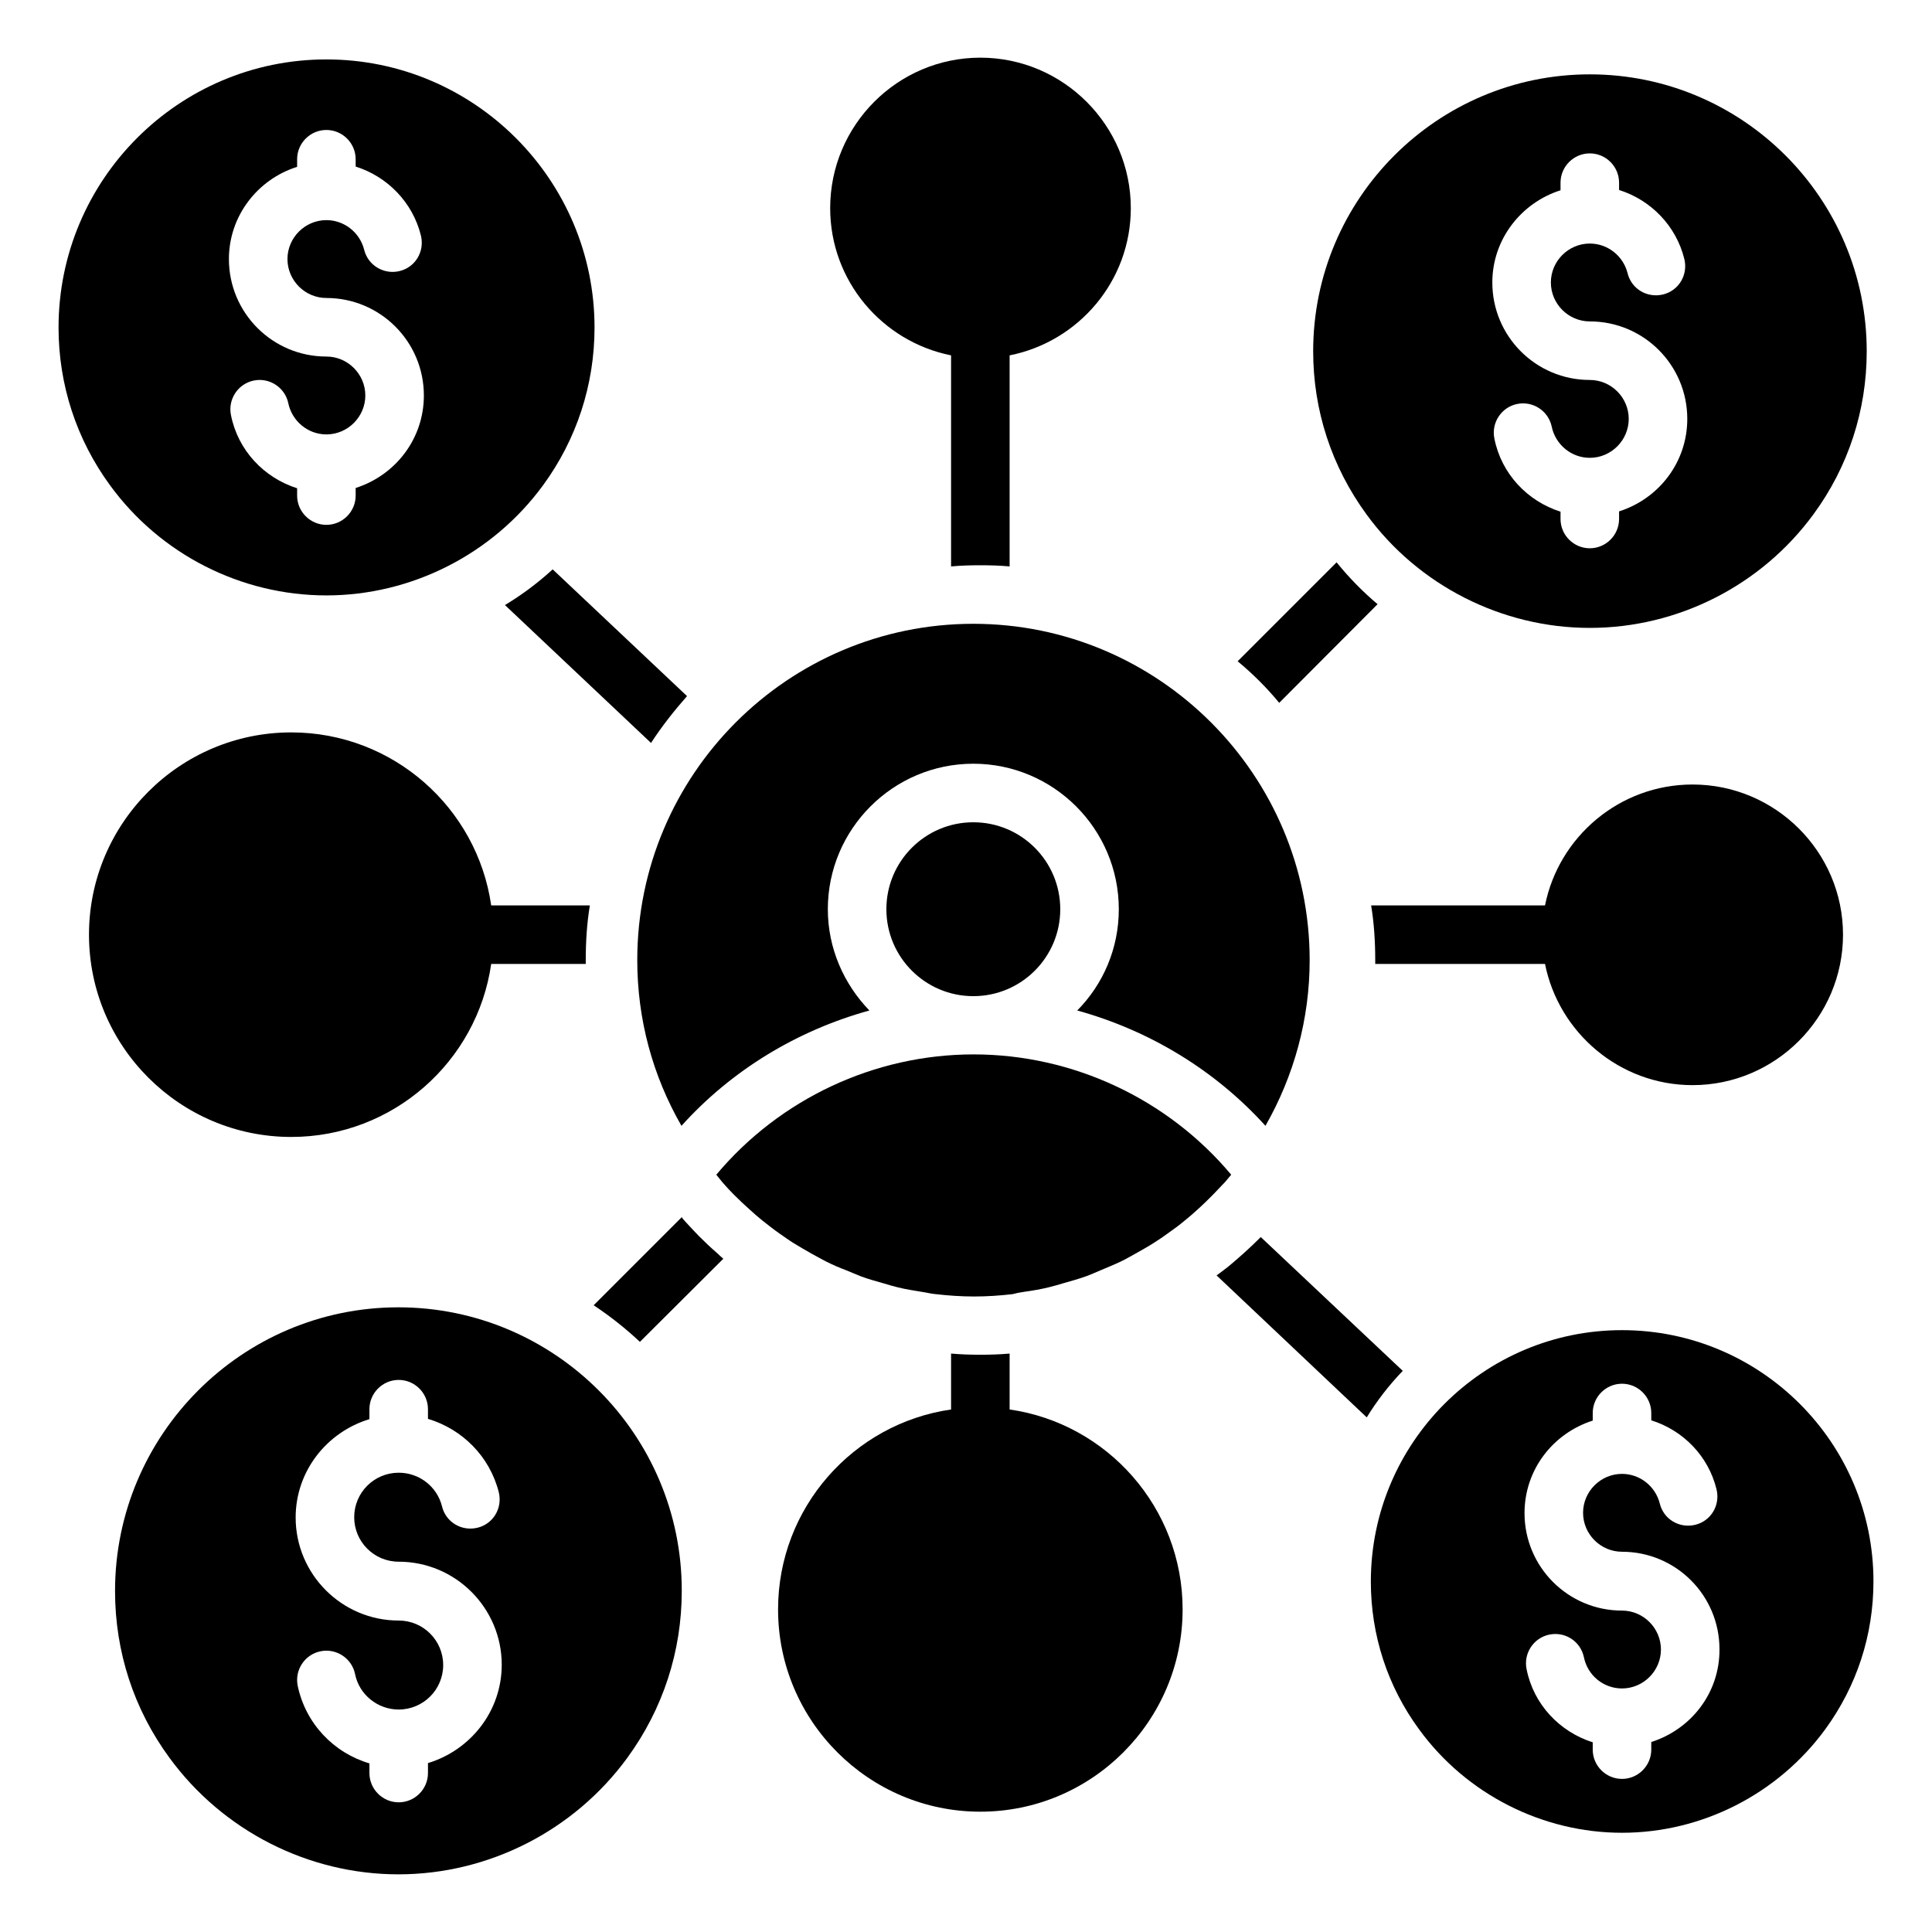 <svg xmlns="http://www.w3.org/2000/svg" id="Layer_1" viewBox="0 0 66 66"><g><g><path d="m29.7 34.52c-.87-.9-1.42-2.12-1.42-3.46 0-2.74 2.23-4.97 4.97-4.97s4.97 2.23 4.97 4.97c0 1.35-.54 2.57-1.42 3.46 2.46.68 4.7 2.03 6.43 3.94.98-1.72 1.51-3.65 1.51-5.66 0-6.33-5.15-11.49-11.49-11.49-6.33 0-11.48 5.15-11.48 11.49 0 2.01.52 3.94 1.51 5.66 1.72-1.91 3.96-3.26 6.42-3.94z"></path><circle cx="33.25" cy="31.06" r="2.97"></circle><path d="m13.61 44.66c-5.34 0-9.68 4.35-9.68 9.69 0 2.07.64 4.04 1.86 5.7 1.82 2.49 4.74 3.98 7.82 3.98s6-1.49 7.82-3.98c1.22-1.67 1.86-3.64 1.86-5.7.01-5.34-4.34-9.69-9.68-9.69zm1.01 15.57v.34c0 .55-.45 1-1 1s-1-.45-1-1v-.33c-1.22-.36-2.18-1.36-2.45-2.65-.11-.54.24-1.07.78-1.18s1.07.24 1.18.78c.14.7.77 1.21 1.49 1.21.84 0 1.52-.68 1.52-1.52s-.68-1.52-1.52-1.52c-1.94 0-3.52-1.58-3.52-3.52 0-1.59 1.07-2.92 2.52-3.36v-.34c0-.55.45-1 1-1s1 .45 1 1v.33c1.17.35 2.11 1.28 2.42 2.51.13.54-.19 1.08-.73 1.21s-1.08-.19-1.21-.73c-.17-.68-.78-1.15-1.48-1.15-.84 0-1.52.68-1.52 1.52s.68 1.52 1.52 1.52c1.94 0 3.52 1.58 3.52 3.52 0 1.59-1.07 2.92-2.52 3.36z"></path><path d="m11.15 20.34c2.91 0 5.68-1.41 7.4-3.76 1.15-1.57 1.76-3.44 1.76-5.39 0-5.05-4.11-9.16-9.16-9.16s-9.15 4.11-9.15 9.16c0 1.95.61 3.82 1.76 5.39 1.72 2.36 4.48 3.76 7.39 3.76zm-1-14.64v-.26c0-.55.45-1 1-1s1 .45 1 1v.25c1.08.34 1.95 1.22 2.23 2.36.13.54-.19 1.08-.73 1.21-.53.13-1.08-.19-1.21-.73-.15-.59-.68-1.01-1.29-1.01-.73 0-1.33.6-1.33 1.33s.6 1.33 1.33 1.33c1.84 0 3.33 1.49 3.33 3.33 0 1.49-.98 2.73-2.33 3.16v.26c0 .55-.45 1-1 1s-1-.45-1-1v-.25c-1.13-.36-2.02-1.29-2.26-2.5-.11-.54.24-1.07.78-1.18s1.07.24 1.18.78c.13.61.67 1.06 1.3 1.06.73 0 1.33-.6 1.33-1.33s-.6-1.33-1.33-1.33c-1.84 0-3.33-1.49-3.33-3.33 0-1.48.99-2.73 2.33-3.15z"></path><path d="m54.31 21.45c3.01 0 5.86-1.45 7.64-3.88 1.19-1.62 1.82-3.55 1.82-5.57 0-5.22-4.24-9.46-9.46-9.46-5.21 0-9.45 4.24-9.45 9.46 0 2.02.63 3.94 1.82 5.57 1.77 2.43 4.63 3.88 7.63 3.88zm-1-14.95v-.26c0-.55.45-1 1-1s1 .45 1 1v.25c1.08.34 1.95 1.22 2.23 2.36.13.54-.19 1.08-.73 1.21s-1.08-.19-1.21-.73c-.15-.59-.68-1.01-1.29-1.01-.73 0-1.33.6-1.33 1.33s.6 1.33 1.33 1.33c1.84 0 3.33 1.49 3.33 3.33 0 1.49-.98 2.73-2.33 3.16v.26c0 .55-.45 1-1 1s-1-.45-1-1v-.25c-1.13-.36-2.02-1.29-2.26-2.5-.11-.54.24-1.07.78-1.18s1.07.24 1.18.78c.13.61.67 1.06 1.3 1.06.73 0 1.33-.6 1.33-1.33s-.6-1.33-1.33-1.33c-1.84 0-3.33-1.49-3.33-3.33 0-1.47.98-2.72 2.33-3.15z"></path><path d="m34.99 44.13c.29-.04.58-.09.86-.16.17-.04.33-.09.5-.14.25-.07.5-.14.75-.23.17-.06.34-.14.51-.21.23-.1.46-.19.69-.3.17-.08.33-.18.5-.27.21-.12.43-.24.63-.37.16-.1.32-.21.47-.32.2-.14.39-.28.58-.44.15-.12.3-.25.44-.38.18-.16.35-.33.52-.5.14-.14.27-.29.41-.43.07-.08.14-.17.21-.25-2.17-2.59-5.41-4.11-8.8-4.11s-6.62 1.52-8.79 4.11c.07.09.14.17.21.26.13.15.26.29.4.43.17.17.35.34.53.5.14.13.29.26.44.38.19.15.38.3.58.44.16.11.31.22.47.32.21.13.42.25.63.37.16.09.33.18.5.27.22.11.45.21.69.3l.51.21c.25.09.5.16.75.23.17.05.33.1.5.14.28.07.57.11.86.16.14.02.28.06.43.07.43.05.87.08 1.31.08s.88-.03 1.31-.08c.11-.03.25-.06.4-.08z"></path><path d="m55.41 45.44c-4.73 0-8.58 3.85-8.58 8.59 0 1.83.57 3.58 1.65 5.05 1.61 2.21 4.21 3.53 6.93 3.53 2.73 0 5.32-1.32 6.94-3.53 1.08-1.48 1.65-3.22 1.65-5.06 0-4.73-3.85-8.58-8.59-8.58zm1 14.07v.26c0 .55-.45 1-1 1s-1-.45-1-1v-.25c-1.13-.36-2.02-1.29-2.26-2.5-.11-.54.24-1.07.78-1.18.55-.11 1.07.24 1.18.78.13.62.67 1.06 1.3 1.06.73 0 1.33-.6 1.33-1.33s-.6-1.33-1.33-1.33c-1.84 0-3.33-1.49-3.33-3.33 0-1.49.98-2.73 2.33-3.16v-.26c0-.55.45-1 1-1s1 .45 1 1v.25c1.08.34 1.95 1.21 2.23 2.36.13.54-.19 1.08-.73 1.21s-1.08-.19-1.21-.73c-.15-.59-.68-1.01-1.29-1.01-.73 0-1.33.6-1.33 1.33s.6 1.33 1.33 1.33c1.84 0 3.33 1.49 3.33 3.33.01 1.5-.98 2.74-2.33 3.17z"></path></g><g><g><g><path d="m20.15 30.93c-.1.61-.14 1.23-.14 1.87v.13h-3.23c-.48 3.34-3.36 5.91-6.83 5.91-3.81 0-6.91-3.1-6.91-6.91s3.1-6.91 6.91-6.91c3.47 0 6.35 2.57 6.83 5.91z"></path></g><g><path d="m47.06 20.64-3.36 3.37c-.43-.52-.9-.99-1.42-1.42l3.38-3.38c.42.52.9 1.01 1.4 1.43z"></path></g><g><path d="m24.71 43-2.85 2.84c-.49-.46-1.02-.88-1.58-1.25l2.82-2.82.19-.19.04.06.08.09c.16.17.31.34.46.49.21.21.42.41.63.59.07.07.14.13.21.19z"></path></g><g><path d="m62.96 31.93c0 2.83-2.31 5.14-5.14 5.14-2.49 0-4.57-1.79-5.04-4.14h-5.8v-.13c0-.64-.04-1.26-.14-1.87h5.94c.47-2.35 2.55-4.13 5.04-4.13 2.83 0 5.14 2.3 5.14 5.13z"></path></g><g><path d="m23.47 23.78c-.44.5-.86 1.03-1.23 1.6l-4.99-4.71c.58-.35 1.13-.76 1.63-1.22z"></path></g><g><path d="m47.92 46.83c-.47.49-.88 1.02-1.23 1.59l-5.13-4.85c.14-.1.27-.2.41-.31.17-.14.34-.29.52-.45.2-.18.39-.36.58-.55z"></path></g><g><path d="m40.4 54.98c0 3.81-3.1 6.91-6.91 6.91s-6.91-3.1-6.91-6.91c0-3.47 2.57-6.35 5.91-6.83v-1.91c.34.03.67.04 1 .04s.66-.01 1-.04v1.91c3.34.48 5.91 3.36 5.91 6.83z"></path></g><g><path d="m38.63 7.11c0 2.49-1.78 4.56-4.14 5.03v7.21c-.33-.03-.66-.04-1-.04s-.67.01-1 .04v-7.21c-2.35-.47-4.13-2.54-4.13-5.03 0-2.83 2.3-5.14 5.13-5.14s5.14 2.31 5.14 5.14z"></path></g></g></g></g></svg>